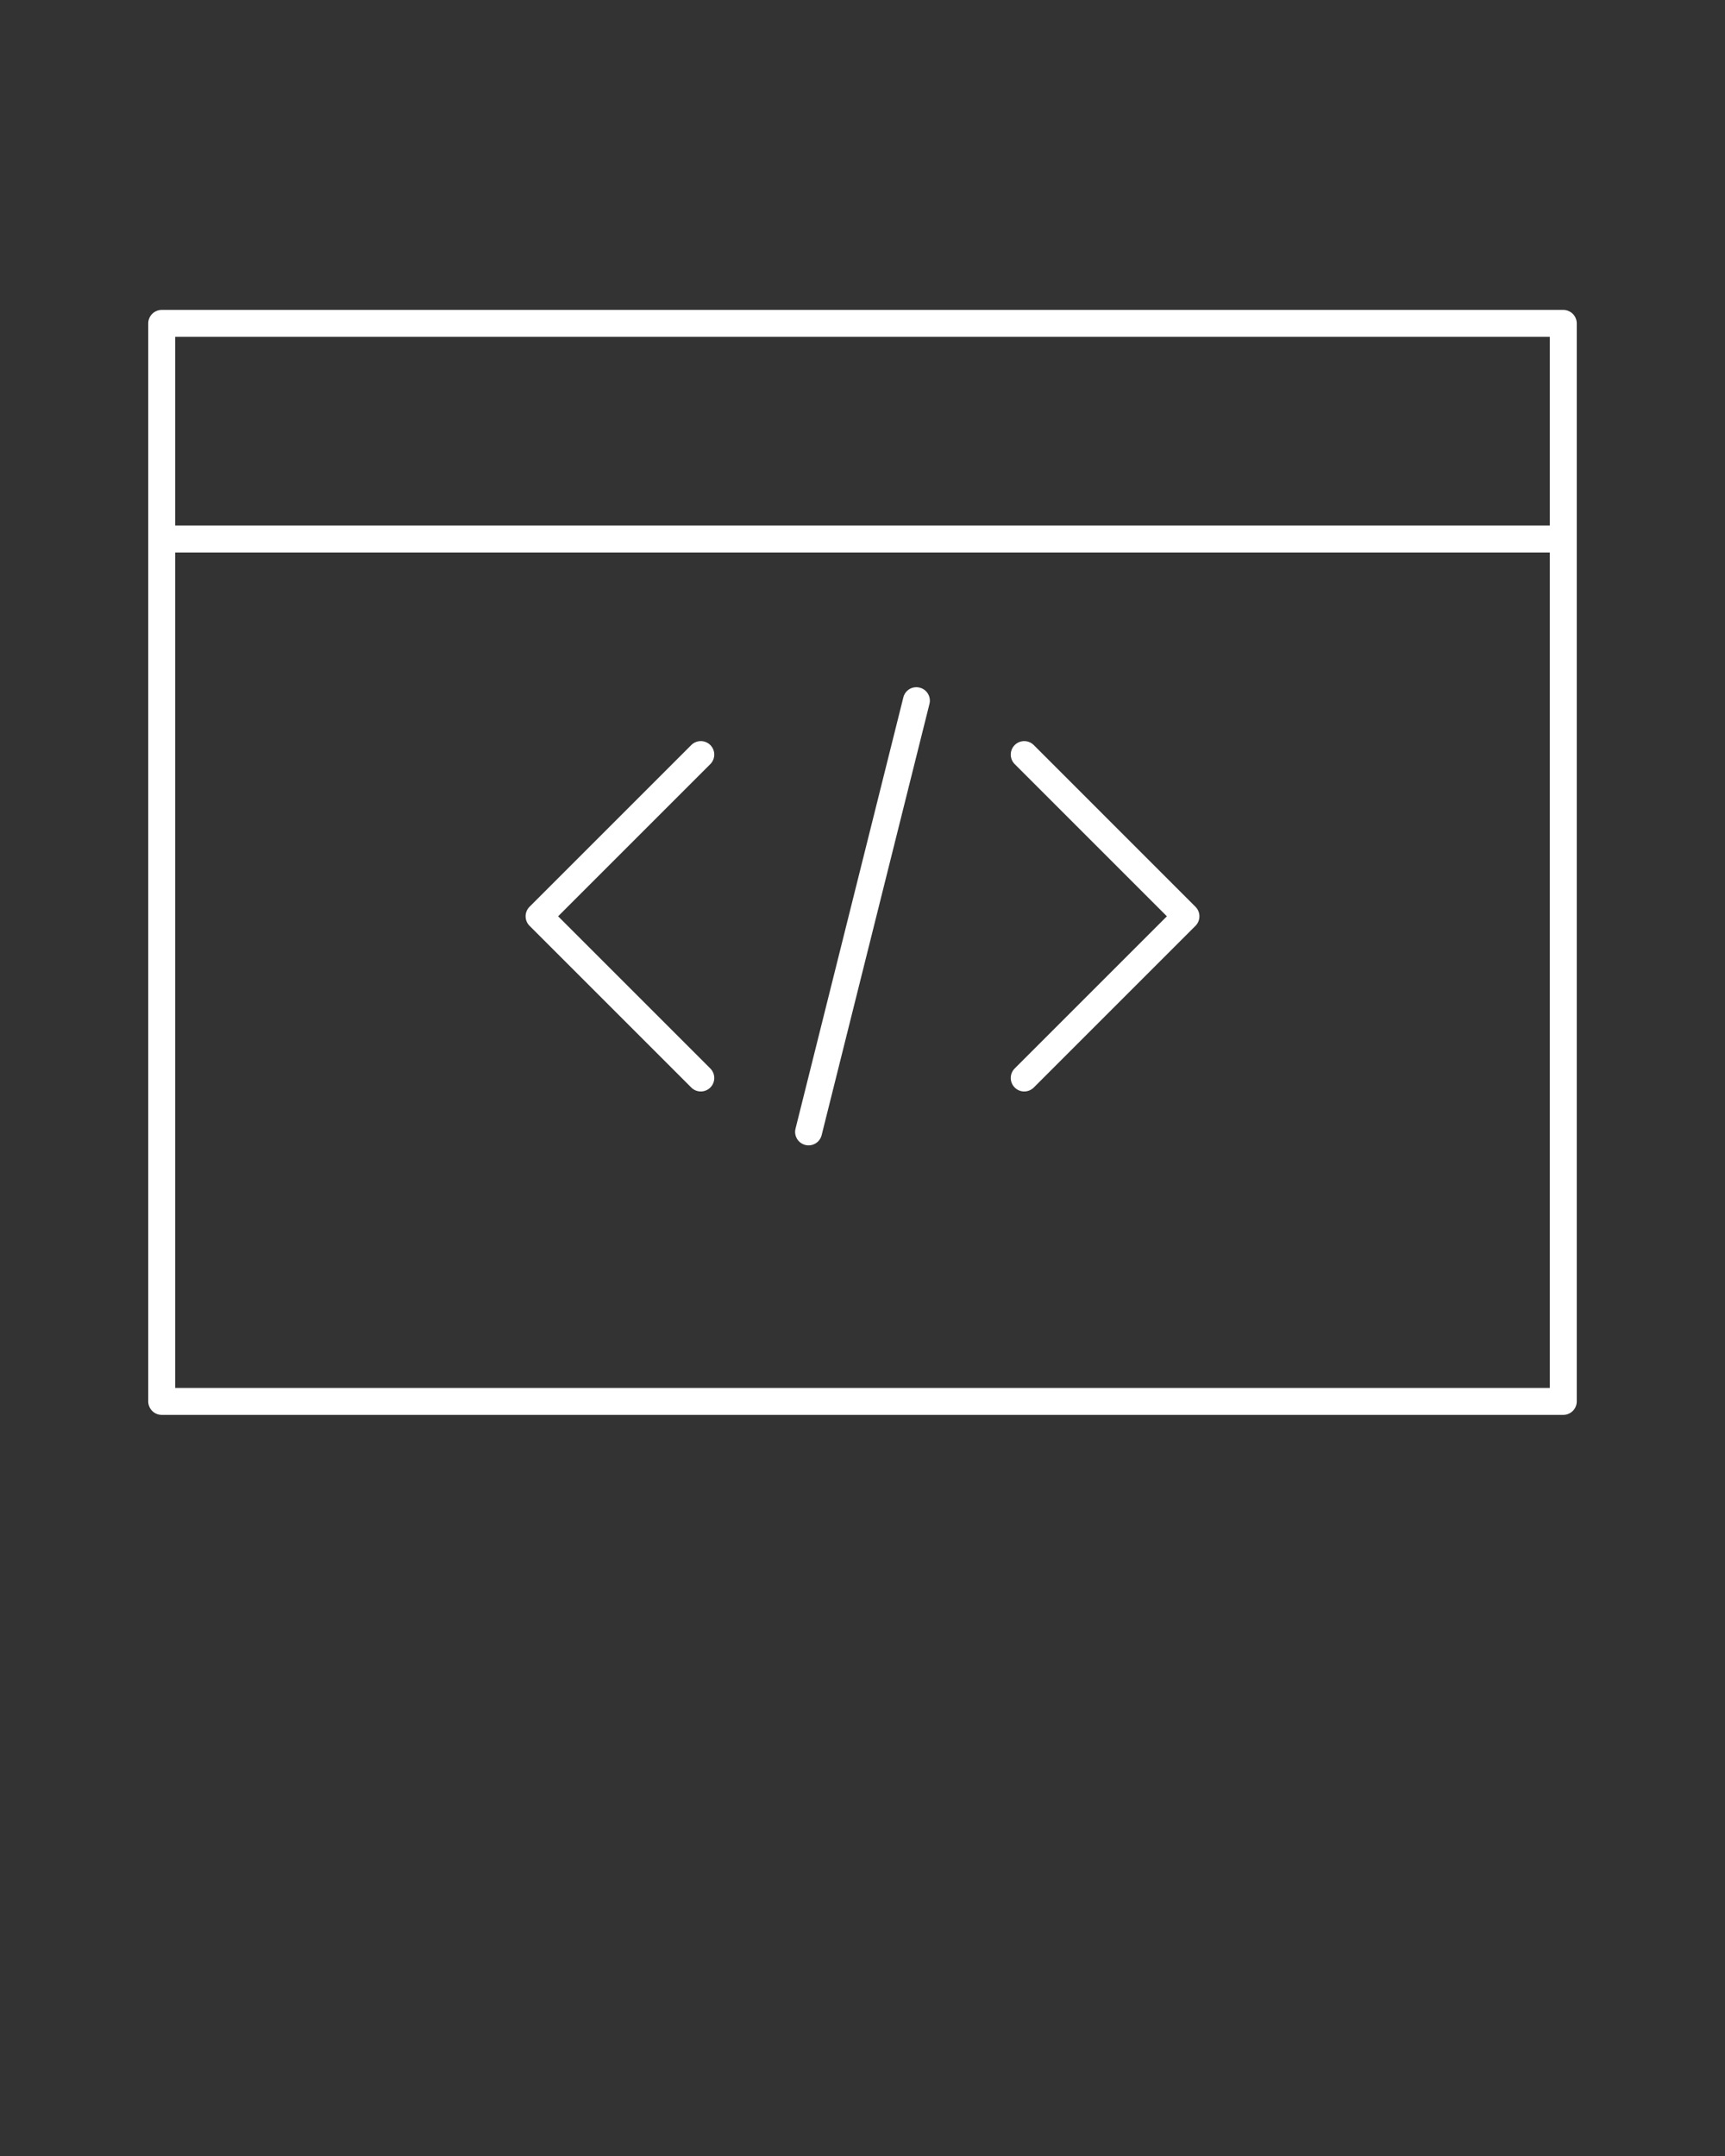 <svg xmlns="http://www.w3.org/2000/svg" xmlns:xlink="http://www.w3.org/1999/xlink" version="1.1" x="0px" y="0px" viewBox="0 0 64 80" enable-background="new 0 0 64 64" xml:space="preserve" fill="#ffffff"><rect x="0" y="0" width="64" height="80" fill="#333333" stroke="none"/><g><g><path d="M58,11.5H6c-0.276,0-0.5,0.224-0.5,0.5v40c0,0.276,0.224,0.5,0.5,0.5h52c0.276,0,0.5-0.224,0.5-0.5V12    C58.5,11.724,58.276,11.5,58,11.5z M57.5,12.5v7h-51v-7H57.5z M6.5,51.5v-31h51v31H6.5z"/><path d="M26.354,27.646c-0.195-0.195-0.512-0.195-0.707,0l-6,6c-0.195,0.195-0.195,0.512,0,0.707l6,6    C25.744,40.451,25.872,40.5,26,40.5s0.256-0.049,0.354-0.146c0.195-0.195,0.195-0.512,0-0.707L20.707,34l5.646-5.646    C26.549,28.158,26.549,27.842,26.354,27.646z"/><path d="M34.121,25.515c-0.273-0.068-0.54,0.095-0.606,0.364l-4,16c-0.067,0.268,0.096,0.539,0.364,0.606    C29.919,42.495,29.96,42.5,30,42.5c0.224,0,0.428-0.151,0.484-0.379l4-16C34.552,25.854,34.39,25.582,34.121,25.515z"/><path d="M38.354,27.646c-0.195-0.195-0.512-0.195-0.707,0s-0.195,0.512,0,0.707L43.293,34l-5.646,5.646    c-0.195,0.195-0.195,0.512,0,0.707C37.744,40.451,37.872,40.5,38,40.5s0.256-0.049,0.354-0.146l6-6    c0.195-0.195,0.195-0.512,0-0.707L38.354,27.646z"/></g></g></svg>